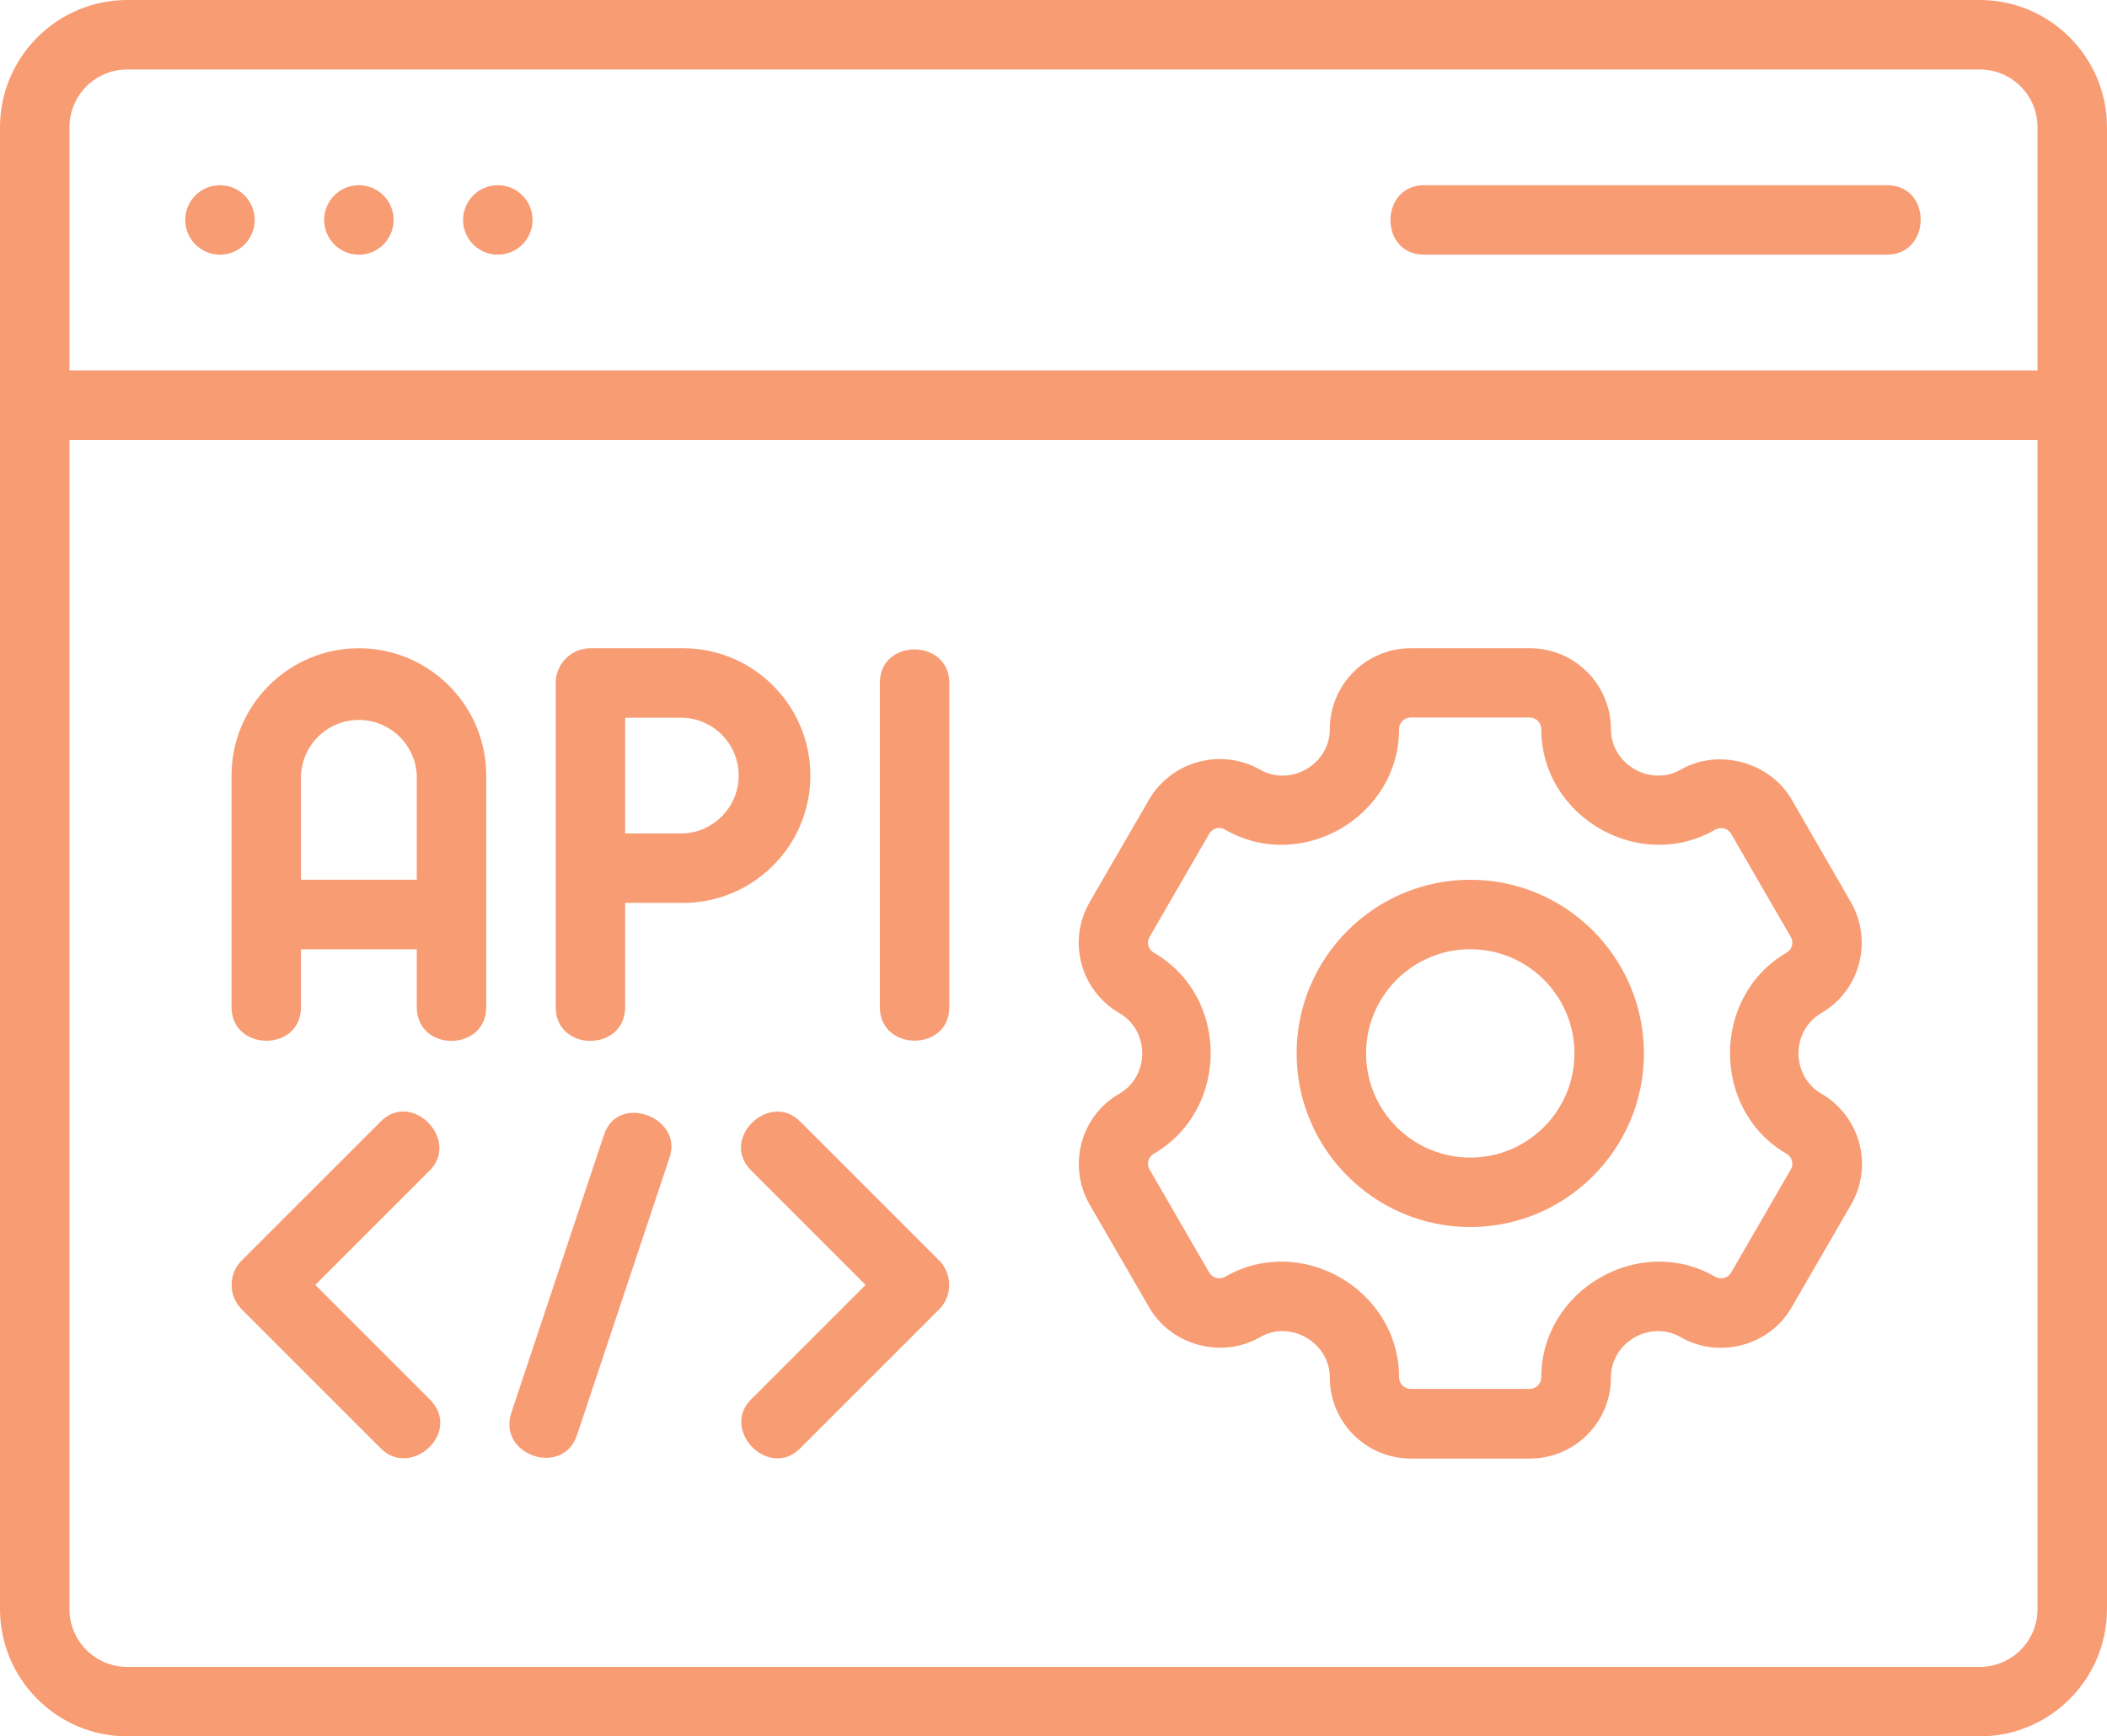 <?xml version="1.0" encoding="UTF-8"?>
<svg id="Layer_2" data-name="Layer 2" xmlns="http://www.w3.org/2000/svg" viewBox="0 0 109.2 90">
  <defs>
    <style>
      .cls-1 {
        fill: #f89c74;
      }
    </style>
  </defs>
  <g id="Layer_1-2" data-name="Layer 1">
    <g>
      <path class="cls-1" d="M18.6,33.6c-3.64,0-6.6,2.96-6.6,6.6v12c0,2.31,3.6,2.34,3.6,0v-3h6v3c0,2.34,3.6,2.33,3.6,0v-12c0-3.64-2.96-6.6-6.6-6.6ZM15.6,45.6v-5.4c.07-1.66,1.46-2.95,3.12-2.88,1.56.06,2.82,1.32,2.88,2.88v5.4h-6ZM42,40.2c0-3.64-2.96-6.6-6.6-6.6h-4.8c-.99,0-1.8.81-1.8,1.8v16.8c0,2.34,3.6,2.33,3.6,0v-5.4h3c3.64,0,6.6-2.96,6.6-6.6ZM35.4,43.2h-3v-6h3c1.66.07,2.95,1.46,2.88,3.12-.06,1.56-1.32,2.82-2.88,2.88ZM47.4,33.66c-.9,0-1.8.57-1.8,1.74v16.8c0,2.31,3.6,2.33,3.6,0v-16.8c0-1.15-.9-1.74-1.8-1.74Z"/>
      <path class="cls-1" d="M102.6,0H6.6C2.96,0,0,2.96,0,6.6v76.8c0,3.64,2.96,6.6,6.6,6.6h96c3.64,0,6.6-2.96,6.6-6.6V6.6c0-3.64-2.96-6.6-6.6-6.6ZM6.6,3.6h96c1.66,0,3,1.34,3,3v12.6H3.6V6.6c0-1.66,1.34-3,3-3ZM102.6,86.4H6.6c-1.66,0-3-1.34-3-3V22.8h102v60.6c0,1.66-1.34,3-3,3Z"/>
      <path class="cls-1" d="M94.39,52.51c2.01-1.16,2.69-3.73,1.54-5.74l-3.08-5.34c-1.13-1.94-3.79-2.66-5.74-1.54-1.58.91-3.62-.28-3.62-2.09,0-2.32-1.88-4.2-4.2-4.2h-6.17c-2.32,0-4.2,1.88-4.2,4.2,0,1.82-2.04,3-3.62,2.09-2.01-1.13-4.56-.45-5.74,1.54l-3.09,5.34c-1.16,2.01-.47,4.57,1.54,5.74,1.59.92,1.58,3.27,0,4.18-2.01,1.16-2.69,3.73-1.54,5.74l3.09,5.34c1.14,1.97,3.77,2.68,5.74,1.54,1.58-.92,3.62.28,3.62,2.09,0,2.32,1.88,4.2,4.2,4.2h6.17c2.32,0,4.2-1.88,4.2-4.2,0-1.83,2.03-3,3.62-2.09,1.98,1.14,4.6.45,5.74-1.54l3.09-5.34c1.16-2.01.47-4.57-1.54-5.74-1.59-.92-1.58-3.27,0-4.18h0ZM92.59,59.8c.29.16.39.53.22.82,0,0,0,0,0,0l-3.09,5.34c-.17.29-.53.38-.82.22-3.94-2.28-9.02.68-9.02,5.21,0,.33-.27.6-.6.6h-6.17c-.33,0-.6-.27-.6-.6,0-4.54-5.08-7.49-9.02-5.21-.29.16-.65.07-.82-.22l-3.09-5.34c-.17-.29-.07-.65.22-.82,0,0,0,0,0,0,3.92-2.28,3.94-8.14,0-10.42-.29-.16-.39-.53-.22-.82,0,0,0,0,0,0l3.09-5.34c.16-.29.53-.39.82-.22,0,0,0,0,0,0,3.95,2.28,9.02-.67,9.02-5.21,0-.33.27-.6.6-.6h6.17c.33,0,.6.27.6.6,0,4.54,5.08,7.49,9.02,5.21.29-.16.65-.07.82.22l3.09,5.34c.17.29.07.65-.22.82,0,0,0,0,0,0-3.91,2.28-3.9,8.16,0,10.42h0Z"/>
      <path class="cls-1" d="M76.2,45.6c-4.96,0-9,4.04-9,9s4.04,9,9,9,9-4.04,9-9-4.04-9-9-9ZM76.2,60c-2.98,0-5.4-2.42-5.4-5.4s2.42-5.4,5.4-5.4,5.4,2.42,5.4,5.4-2.42,5.4-5.4,5.4ZM73.8,13.2h24c2.3,0,2.35-3.6,0-3.6h-24c-2.29,0-2.34,3.6,0,3.6Z"/>
      <circle class="cls-1" cx="11.4" cy="11.4" r="1.8"/>
      <circle class="cls-1" cx="18.6" cy="11.4" r="1.8"/>
      <circle class="cls-1" cx="25.8" cy="11.4" r="1.8"/>
      <path class="cls-1" d="M22.27,72.53l-5.93-5.93,5.93-5.93c1.58-1.58-.92-4.17-2.54-2.54l-7.2,7.2c-.7.7-.7,1.84,0,2.54l7.2,7.2c1.59,1.59,4.24-.85,2.54-2.54h0ZM41.47,58.13c-1.59-1.6-4.19.9-2.54,2.54l5.93,5.93-5.93,5.93c-1.6,1.6.92,4.17,2.54,2.54l7.2-7.2c.7-.7.7-1.84,0-2.54l-7.2-7.2h0ZM33.53,57.8c-.85-.3-1.87-.07-2.23,1.03l-4.8,14.4c-.73,2.19,2.68,3.36,3.41,1.14l4.8-14.4c.34-1.03-.33-1.86-1.18-2.17h0Z"/>
    </g>
  </g>
</svg>